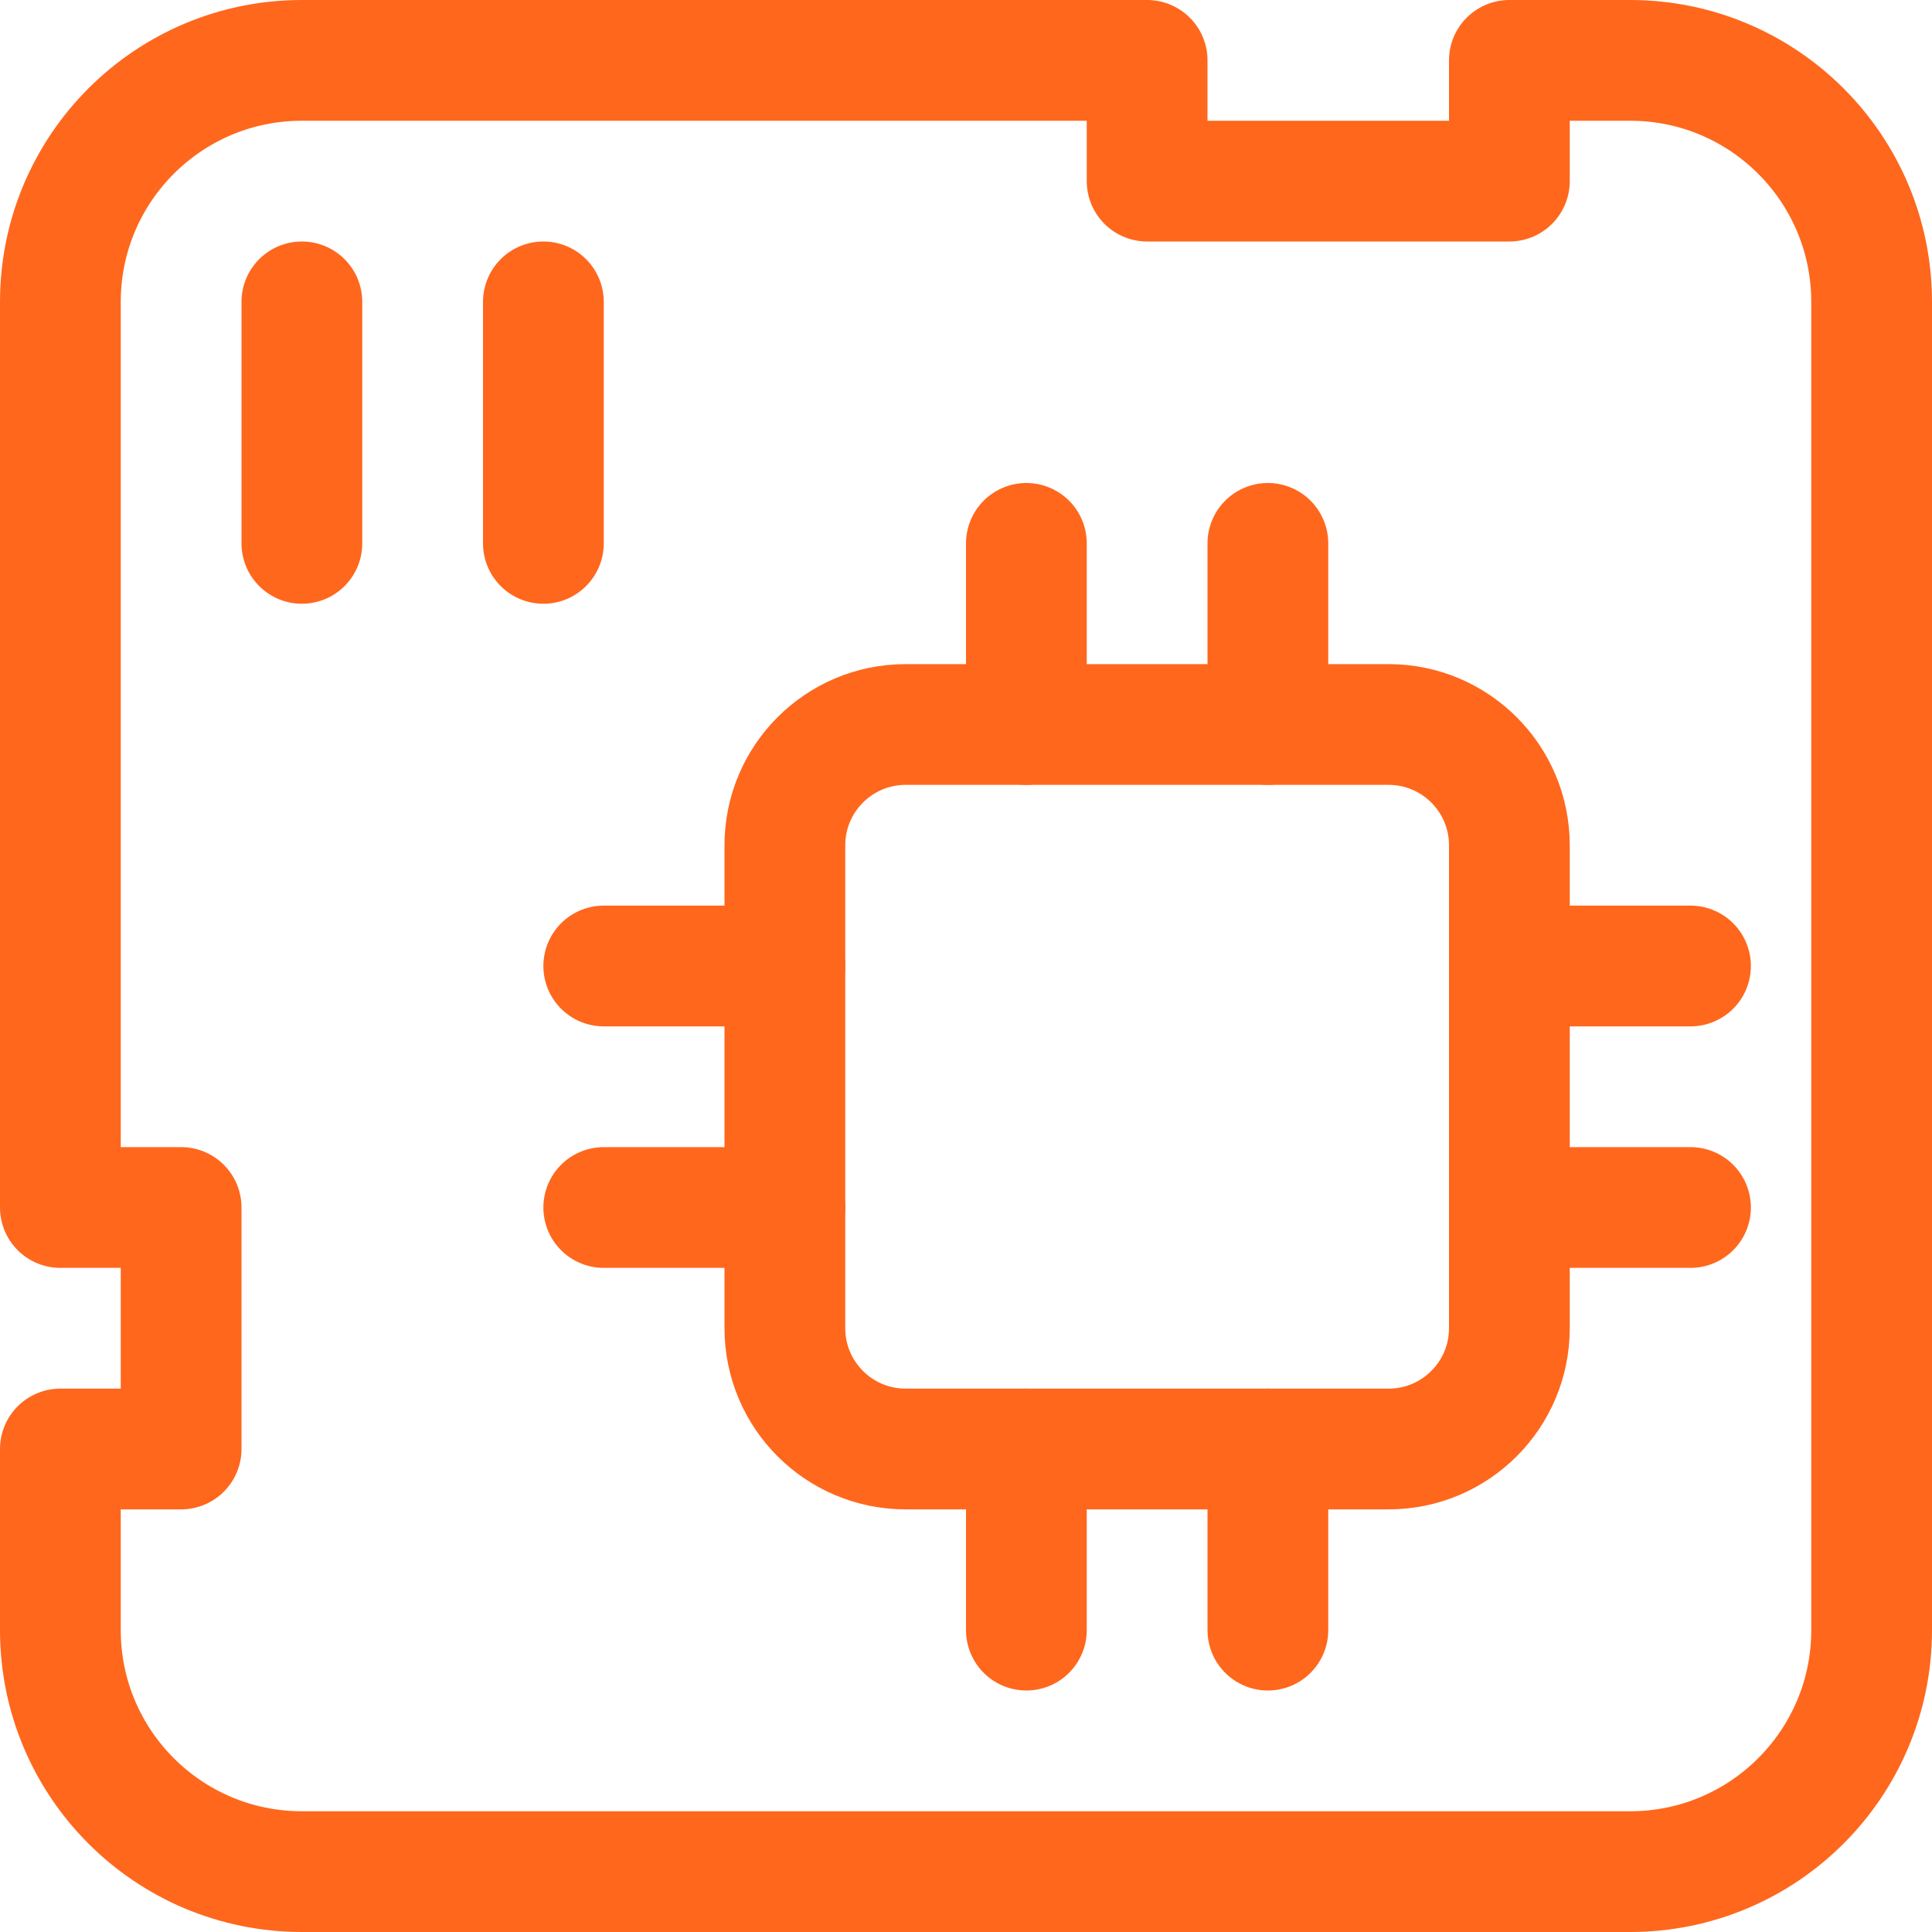 <svg width="24" height="24" viewBox="0 0 24 24" fill="none" xmlns="http://www.w3.org/2000/svg">
<path fill-rule="evenodd" clip-rule="evenodd" d="M18.75 0.75V2.25H14.25V0.75H3.75C2.093 0.75 0.75 2.093 0.75 3.75V15H2.25V18H0.75V20.25C0.75 21.907 2.093 23.25 3.75 23.25H20.25C21.907 23.25 23.25 21.907 23.25 20.25V3.75C23.25 2.093 21.907 0.75 20.25 0.75H18.75Z" stroke="#FF671D" stroke-width="1.5" stroke-linecap="round" stroke-linejoin="round"/>
<path d="M18.75 15H21" stroke="#FF671D" stroke-width="1.5" stroke-linecap="round" stroke-linejoin="round"/>
<path d="M18.75 12H21" stroke="#FF671D" stroke-width="1.5" stroke-linecap="round" stroke-linejoin="round"/>
<path d="M7.5 15H9.75" stroke="#FF671D" stroke-width="1.5" stroke-linecap="round" stroke-linejoin="round"/>
<path d="M7.5 12H9.75" stroke="#FF671D" stroke-width="1.5" stroke-linecap="round" stroke-linejoin="round"/>
<path d="M15.75 18V20.25" stroke="#FF671D" stroke-width="1.5" stroke-linecap="round" stroke-linejoin="round"/>
<path d="M12.75 18V20.25" stroke="#FF671D" stroke-width="1.5" stroke-linecap="round" stroke-linejoin="round"/>
<path d="M15.75 6.75V9" stroke="#FF671D" stroke-width="1.5" stroke-linecap="round" stroke-linejoin="round"/>
<path d="M12.75 6.75V9" stroke="#FF671D" stroke-width="1.5" stroke-linecap="round" stroke-linejoin="round"/>
<path fill-rule="evenodd" clip-rule="evenodd" d="M9.75 10.5C9.75 9.672 10.422 9 11.25 9H17.25C18.078 9 18.75 9.672 18.75 10.5V16.5C18.75 17.328 18.078 18 17.25 18H11.25C10.422 18 9.75 17.328 9.75 16.5V10.5Z" stroke="#FF671D" stroke-width="1.5" stroke-linecap="round" stroke-linejoin="round"/>
<path d="M3.75 3.75V6.75" stroke="#FF671D" stroke-width="1.5" stroke-linecap="round" stroke-linejoin="round"/>
<path d="M6.75 3.75V6.75" stroke="#FF671D" stroke-width="1.5" stroke-linecap="round" stroke-linejoin="round"/>
</svg>

